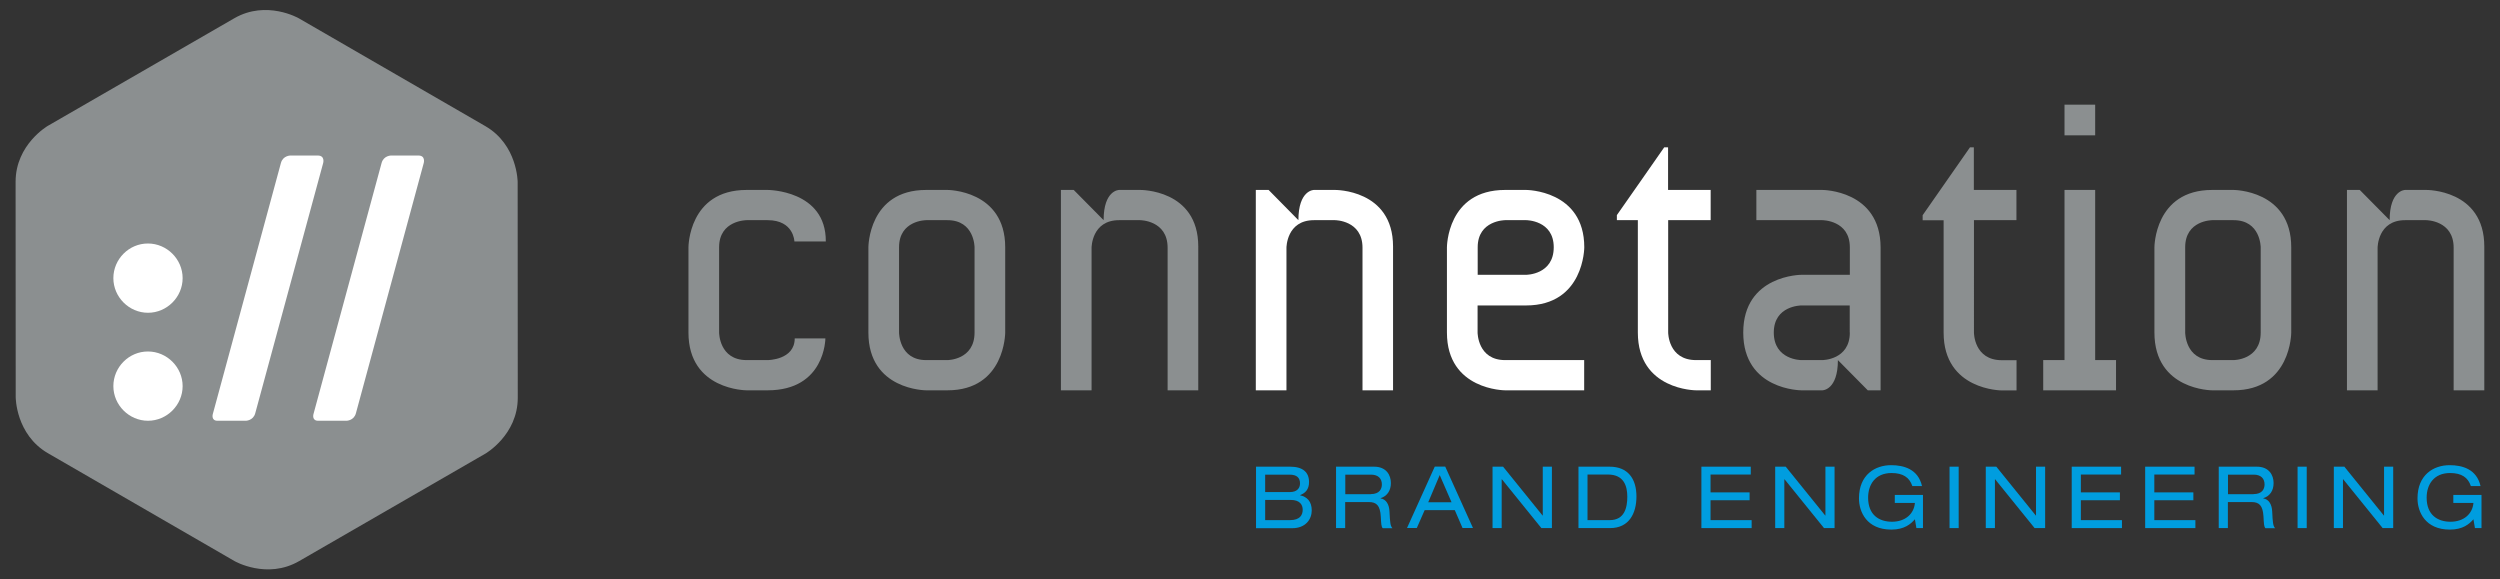 <?xml version="1.0" encoding="utf-8"?>
<!-- Generator: Adobe Illustrator 27.3.1, SVG Export Plug-In . SVG Version: 6.00 Build 0)  -->
<svg version="1.1" id="Ebene_1" xmlns="http://www.w3.org/2000/svg" xmlns:xlink="http://www.w3.org/1999/xlink" x="0px" y="0px"
	 viewBox="0 0 232.44 53.86" style="enable-background:new 0 0 232.44 53.86;" xml:space="preserve">
<rect x="0" y="0" width="232.44" height="53.86" fill="#333333" stroke="none"/>
<style type="text/css">
	.st0{fill:#8B8F90;}
	.st1{fill:#FFFFFF;}
	.st2{fill:#009DDF;}
</style>
<g>
	<g>
		<path class="st0" d="M48.13,16.93c0,0,0-3.46-3-5.2L27.78,1.7c0,0-3-1.73-6,0l-17.33,10c0,0-3,1.73-3,5.2l0.01,20.04
			c0,0,0,3.46,3,5.2l17.35,10.03c0,0,3,1.73,6,0l17.33-10c0,0,3-1.73,3-5.19L48.13,16.93z"/>
		<path class="st1" d="M10.54,25.86c0,1.76,1.46,3.22,3.22,3.22c1.76,0,3.22-1.46,3.22-3.22c0-1.76-1.46-3.22-3.22-3.22
			C12,22.63,10.54,24.09,10.54,25.86 M10.54,35.9c0,1.76,1.46,3.22,3.22,3.22c1.76,0,3.22-1.46,3.22-3.22s-1.46-3.22-3.22-3.22
			C12,32.67,10.54,34.13,10.54,35.9"/>
		<path class="st1" d="M36.36,14.46c0,0-0.69,0-0.88,0.69l-6.34,23.37c0,0-0.16,0.6,0.44,0.6h2.63c0,0,0.69,0,0.88-0.69l6.31-23.28
			c0,0,0.19-0.69-0.5-0.69H36.36z"/>
		<path class="st1" d="M27,14.46c0,0-0.69,0-0.88,0.69l-6.34,23.37c0,0-0.16,0.6,0.44,0.6h2.63c0,0,0.69,0,0.88-0.69l6.32-23.28
			c0,0,0.19-0.69-0.51-0.69H27z"/>
		<path class="st0" d="M230.98,36.29h-2.85V23.03c0-2.56-2.56-2.56-2.56-2.56h-1.95c-2.56,0-2.56,2.56-2.56,2.56v13.26h-2.85V17.66
			h1.19l2.78,2.81c0-2.81,1.44-2.81,1.44-2.81h1.95c0,0,5.41-0.07,5.41,5.26V36.29z M210.19,30.92c0,2.56-2.52,2.56-2.52,2.56h-1.98
			c-2.52,0-2.52-2.56-2.52-2.56v-7.93c0-2.52,2.52-2.52,2.52-2.52h1.98c2.52,0,2.52,2.52,2.52,2.52V30.92z M207.66,17.66h-1.98
			c-5.37,0-5.37,5.33-5.37,5.33v7.93c0,5.37,5.37,5.37,5.37,5.37h1.98c5.37,0,5.37-5.37,5.37-5.37v-7.93
			C213.03,17.66,207.66,17.66,207.66,17.66 M194.8,9.73h-2.85v2.85h2.85V9.73z M194.8,33.48V17.66h-2.85v15.82h-1.98v2.81h6.77
			v-2.81H194.8z M187.48,20.47v-2.81h-3.96V13.7h-0.36c-1.51,2.16-2.88,4.14-4.4,6.31v0.47h1.95v10.45c0,5.37,5.41,5.37,5.41,5.37
			h1.37v-2.81h-1.37c-2.59,0-2.59-2.56-2.59-2.56V20.47H187.48z M171.99,30.92c0,2.56-2.56,2.56-2.56,2.56h-1.95
			c0,0-2.56,0-2.56-2.56c0-2.52,2.56-2.52,2.56-2.52h4.5V30.92z M169.43,17.66h-6.13v2.81h6.13c0,0,2.56,0,2.56,2.52v2.56h-4.5
			c0,0-5.41,0-5.41,5.37c0,5.37,5.41,5.37,5.41,5.37h1.95c0,0,1.44,0,1.44-2.81l2.78,2.81h1.19v-13.3
			C174.83,17.66,169.43,17.66,169.43,17.66"/>
		<path class="st1" d="M159.05,20.47v-2.81h-3.96V13.7h-0.36c-1.51,2.16-2.88,4.14-4.4,6.3v0.47h1.95v10.45
			c0,5.37,5.41,5.37,5.41,5.37h1.37v-2.81h-1.37c-2.59,0-2.59-2.56-2.59-2.56V20.47H159.05z M137.39,25.55v-2.56
			c0-2.52,2.56-2.52,2.56-2.52h1.95c0,0,2.56,0,2.56,2.52c0,2.56-2.56,2.56-2.56,2.56H137.39z M147.3,22.99
			c0-5.33-5.41-5.33-5.41-5.33h-1.95c-5.41,0-5.41,5.33-5.41,5.33v7.93c0,5.37,5.41,5.37,5.41,5.37h7.35v-2.81h-7.35
			c-2.56,0-2.56-2.56-2.56-2.56V28.4h4.5C147.3,28.4,147.3,22.99,147.3,22.99 M129.53,36.29h-2.85V23.03c0-2.56-2.56-2.56-2.56-2.56
			h-1.95c-2.56,0-2.56,2.56-2.56,2.56v13.26h-2.85V17.66h1.19l2.77,2.81c0-2.81,1.44-2.81,1.44-2.81h1.95c0,0,5.41-0.07,5.41,5.26
			V36.29z"/>
		<path class="st0" d="M111.41,36.29h-2.85V23.03c0-2.56-2.56-2.56-2.56-2.56h-1.95c-2.56,0-2.56,2.56-2.56,2.56v13.26h-2.85V17.66
			h1.19l2.78,2.81c0-2.81,1.44-2.81,1.44-2.81H106c0,0,5.41-0.07,5.41,5.26V36.29z M90.61,30.92c0,2.56-2.52,2.56-2.52,2.56h-1.98
			c-2.52,0-2.52-2.56-2.52-2.56v-7.93c0-2.52,2.52-2.52,2.52-2.52h1.98c2.52,0,2.52,2.52,2.52,2.52V30.92z M88.09,17.66h-1.98
			c-5.37,0-5.37,5.33-5.37,5.33v7.93c0,5.37,5.37,5.37,5.37,5.37h1.98c5.37,0,5.37-5.37,5.37-5.37v-7.93
			C93.46,17.66,88.09,17.66,88.09,17.66 M64.01,22.99c0,0,0-5.33,5.41-5.33h1.95c0,0,5.44,0,5.41,4.79h-2.92
			c0,0-0.04-1.98-2.49-1.98h-1.95c0,0-2.56,0-2.56,2.52v7.93c0,0,0,2.56,2.56,2.56h1.95c0,0,2.52,0,2.52-2.02h2.85
			c0,0,0,4.83-5.37,4.83h-1.95c0,0-5.41,0-5.41-5.37V22.99z"/>
	</g>
	<g>
		<path class="st2" d="M116.78,43.39h3.17c1.21,0,1.76,0.54,1.76,1.43c0,0.7-0.37,1.04-0.83,1.21v0.02
			c0.66,0.15,1.08,0.58,1.08,1.41c0,0.82-0.57,1.65-1.81,1.65h-3.37V43.39z M119.94,45.75c0.62,0,0.93-0.34,0.93-0.8
			c0-0.52-0.28-0.82-0.98-0.82h-2.26v1.62H119.94z M119.93,48.36c0.94,0,1.19-0.48,1.19-0.97c0-0.45-0.26-0.91-1.12-0.91h-2.37v1.88
			H119.93z"/>
		<path class="st2" d="M124.23,43.39h3.53c1.14,0,1.56,0.79,1.56,1.52c0,0.7-0.34,1.21-0.96,1.41v0.02c0.5,0.07,0.8,0.54,0.83,1.22
			c0.05,1.06,0.08,1.33,0.27,1.55h-0.9c-0.14-0.16-0.14-0.4-0.18-1.09c-0.06-1.02-0.4-1.34-1.1-1.34h-2.21v2.42h-0.85V43.39z
			 M127.45,45.94c0.83,0,1.03-0.5,1.03-0.9c0-0.54-0.33-0.91-1.01-0.91h-2.39v1.82H127.45z"/>
		<path class="st2" d="M135.26,47.43h-2.8l-0.73,1.66h-0.91l2.58-5.71h0.97l2.58,5.71h-0.97L135.26,47.43z M133.86,44.17l-1.07,2.53
			h2.17L133.86,44.17z"/>
		<path class="st2" d="M139.64,44.56h-0.02v4.54h-0.85v-5.71h0.98l3.67,4.54h0.02v-4.54h0.85v5.71h-0.98L139.64,44.56z"/>
		<path class="st2" d="M146.76,43.39h2.89c1.71,0,2.5,1.12,2.5,2.77c0,1.59-0.7,2.94-2.45,2.94h-2.94V43.39z M149.66,48.36
			c1.39,0,1.64-1.17,1.64-2.18c0-1.01-0.33-2.06-1.8-2.06h-1.9v4.24H149.66z"/>
		<path class="st2" d="M158.19,43.39h4.59v0.73h-3.74v1.66h3.63v0.73h-3.63v1.85h3.82v0.74h-4.67V43.39z"/>
		<path class="st2" d="M165.92,44.56h-0.02v4.54h-0.85v-5.71h0.98l3.67,4.54h0.02v-4.54h0.85v5.71h-0.98L165.92,44.56z"/>
		<path class="st2" d="M176.17,46.02h2.62v3.08h-0.61l-0.14-0.82c-0.38,0.44-0.98,0.96-2.19,0.96c-2.29,0-3.01-1.65-3.01-2.9
			c0-2.21,1.51-3.09,2.99-3.09c1.18,0,2.51,0.37,2.87,1.94h-0.9c-0.26-0.79-0.86-1.21-1.93-1.21c-1.51,0-2.18,1.07-2.18,2.29
			c0,1.62,1.03,2.24,2.22,2.24c1.24,0,2.05-0.74,2.13-1.75h-1.87V46.02z"/>
		<path class="st2" d="M181.26,43.39h0.85v5.71h-0.85V43.39z"/>
		<path class="st2" d="M185.5,44.56h-0.02v4.54h-0.85v-5.71h0.98l3.67,4.54h0.02v-4.54h0.85v5.71h-0.98L185.5,44.56z"/>
		<path class="st2" d="M192.62,43.39h4.59v0.73h-3.74v1.66h3.63v0.73h-3.63v1.85h3.82v0.74h-4.67V43.39z"/>
		<path class="st2" d="M199.45,43.39h4.59v0.73h-3.74v1.66h3.63v0.73h-3.63v1.85h3.82v0.74h-4.67V43.39z"/>
		<path class="st2" d="M206.3,43.39h3.53c1.14,0,1.56,0.79,1.56,1.52c0,0.7-0.33,1.21-0.96,1.41v0.02c0.5,0.07,0.8,0.54,0.83,1.22
			c0.05,1.06,0.08,1.33,0.27,1.55h-0.9c-0.14-0.16-0.14-0.4-0.18-1.09c-0.06-1.02-0.4-1.34-1.1-1.34h-2.21v2.42h-0.85V43.39z
			 M209.52,45.94c0.83,0,1.03-0.5,1.03-0.9c0-0.54-0.33-0.91-1.01-0.91h-2.39v1.82H209.52z"/>
		<path class="st2" d="M213.62,43.39h0.85v5.71h-0.85V43.39z"/>
		<path class="st2" d="M217.86,44.56h-0.02v4.54h-0.85v-5.71h0.98l3.67,4.54h0.02v-4.54h0.85v5.71h-0.98L217.86,44.56z"/>
		<path class="st2" d="M228.1,46.02h2.62v3.08h-0.61l-0.14-0.82c-0.38,0.44-0.98,0.96-2.19,0.96c-2.29,0-3.01-1.65-3.01-2.9
			c0-2.21,1.51-3.09,2.99-3.09c1.18,0,2.51,0.37,2.87,1.94h-0.9c-0.26-0.79-0.86-1.21-1.93-1.21c-1.51,0-2.18,1.07-2.18,2.29
			c0,1.62,1.03,2.24,2.22,2.24c1.24,0,2.05-0.74,2.13-1.75h-1.87V46.02z"/>
	</g>
</g>
</svg>
